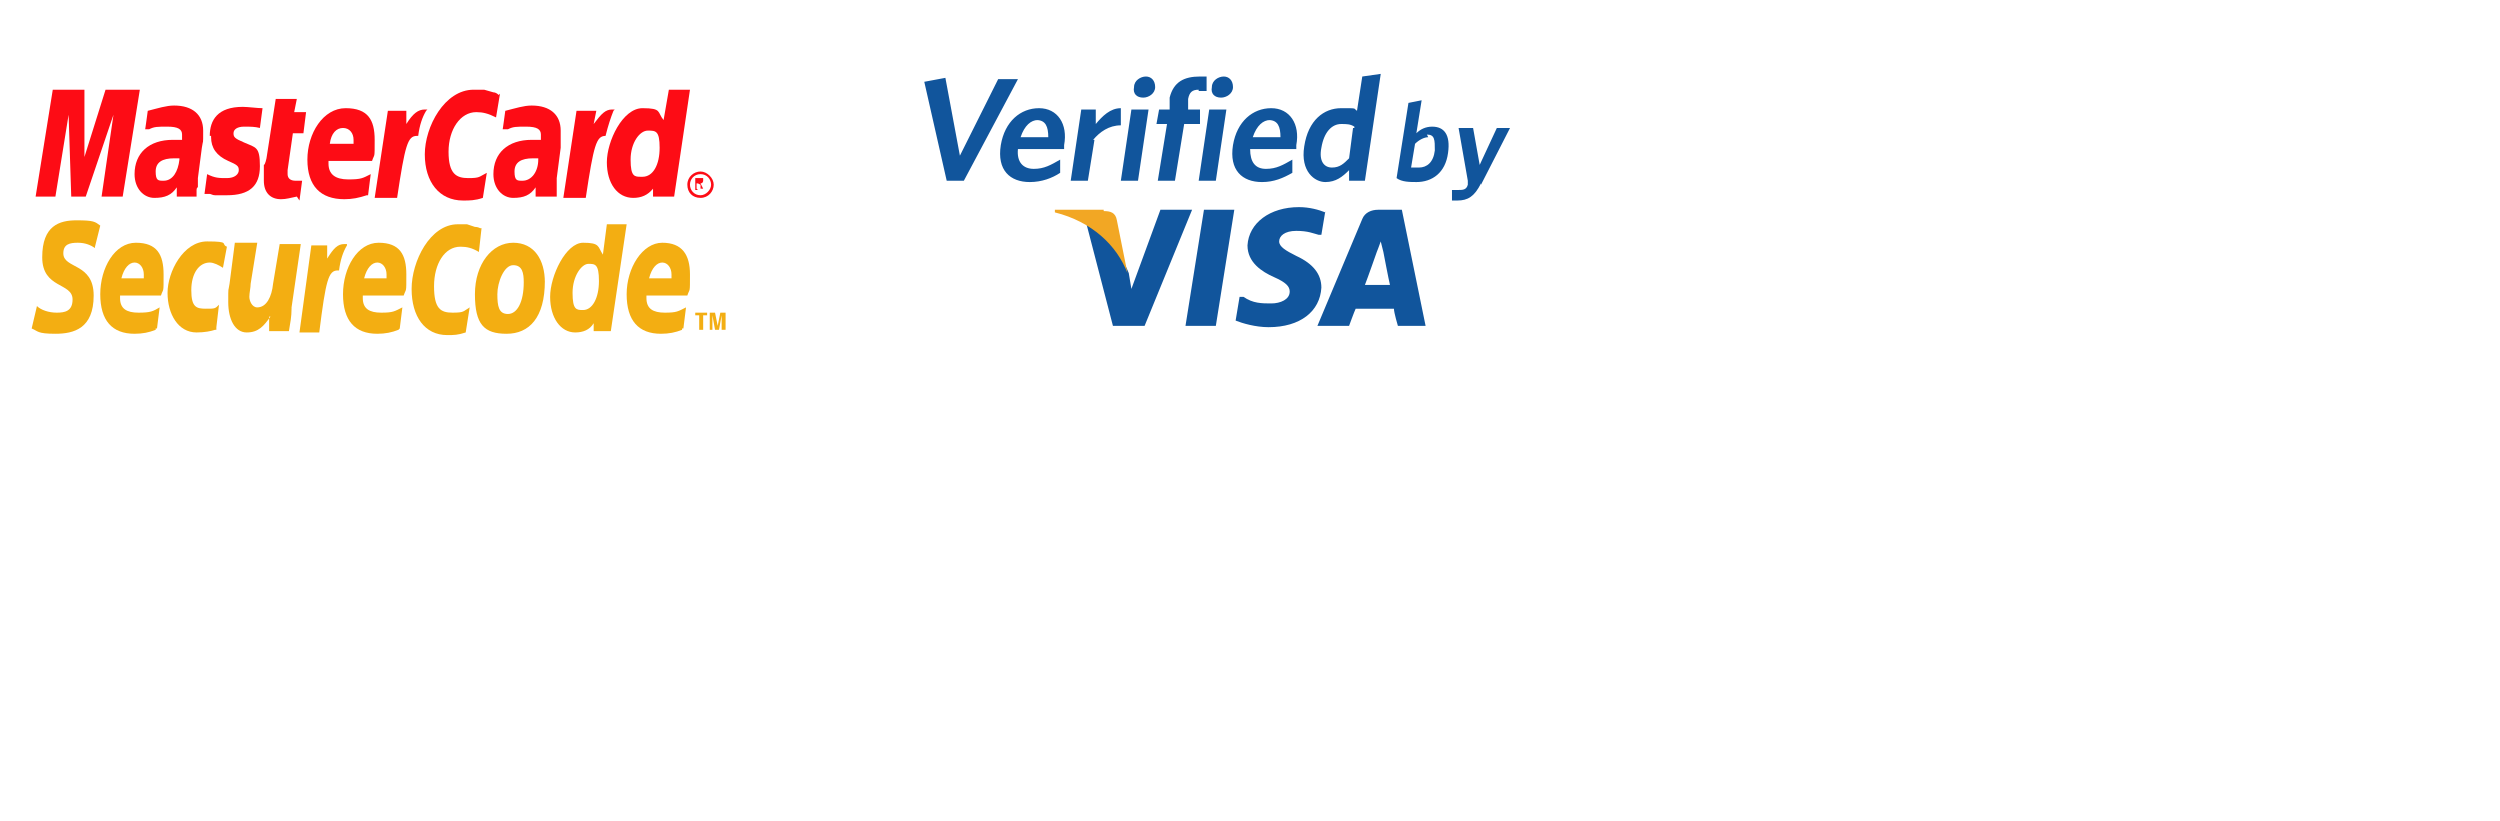 <?xml version="1.0" encoding="UTF-8"?>
<svg id="Layer_1" data-name="Layer 1" xmlns="http://www.w3.org/2000/svg" width="189.5" height="62.2" viewBox="0 0 189.5 62.2">
  <g>
    <path d="M52.1,14c0-.6.5-1,1-1s1,.5,1,1-.4,1-1,1-1-.4-1-1h0ZM53.1,14.8c.4,0,.8-.4.8-.8s-.3-.8-.8-.8-.8.4-.8.8.3.8.8.8h0ZM52.9,14.4h-.2v-.9h.6v.2s0,.2-.2.2l.2.4h-.2v-.4h-.3v.4h0l.1.1ZM52.9,13.9h.2v-.1c0-.1,0,0,0,0h0v.2h0l-.2-.1Z" fill="#fd0c15" fill-rule="evenodd"/>
    <path d="M37.9,7.1l-.3,1.8c-.6-.3-1-.4-1.5-.4-1.2,0-2.1,1.3-2.1,3s.6,2,1.5,2,.8-.1,1.4-.4l-.3,1.9c-.6.2-1,.2-1.5.2-1.8,0-2.9-1.4-2.9-3.5s1.5-4.9,3.7-4.9.5,0,.8,0l.7.2c.13,0,.27.07.4.2h0l.1-.1Z" fill="#fd0c15" fill-rule="evenodd"/>
    <path d="M32.4,8.3h-.2c-.5,0-.9.3-1.4,1.1v-1c.1,0-1.4,0-1.4,0l-1,6.6h1.7c.6-4,.8-4.7,1.5-4.7h.1c.1-.8.3-1.4.6-1.9h0l.1-.1Z" fill="#fd0c15" fill-rule="evenodd"/>
    <path d="M22.5,14.9c-.5.1-.8.2-1.2.2-.8,0-1.3-.5-1.3-1.4s0-.4,0-.6v-.6c.1,0,.2-.5.2-.5l.7-4.5h1.6l-.2,1h.9l-.2,1.6h-.8l-.4,2.8v.3c0,.3.2.5.6.5h.5l-.2,1.5h0l-.2-.3Z" fill="#fd0c15" fill-rule="evenodd"/>
    <path d="M16,10.4c0,.8.4,1.4,1.3,1.8.7.3.8.4.8.7s-.3.6-.9.6-.9,0-1.5-.3l-.2,1.5h.4c.1,0,.2.1.4.1h.9c1.7,0,2.5-.7,2.5-2.2s-.3-1.4-1.2-1.8c-.7-.3-.8-.4-.8-.7s.3-.5.8-.5.8,0,1.2.1l.2-1.5c-.4,0-1.1-.1-1.5-.1-1.9,0-2.5,1-2.5,2.2h.1v.1Z" fill="#fd0c15" fill-rule="evenodd"/>
    <path d="M51.1,14.9h-1.6v-.6c-.4.5-.9.7-1.5.7-1.2,0-2-1.1-2-2.7s1.2-4.1,2.7-4.1,1.1.3,1.6.9l.4-2.3h1.6l-1.2,8.1h0ZM48.7,13.4c.8,0,1.3-.9,1.3-2.2s-.3-1.3-.9-1.3-1.3.9-1.3,2.2.3,1.3.8,1.3h.1Z" fill="#fd0c15" fill-rule="evenodd"/>
    <path d="M27.8,14.8c-.6.2-1.1.3-1.7.3-1.8,0-2.8-1-2.8-3s1.2-3.9,2.9-3.9,2.2.9,2.2,2.4,0,1-.2,1.6h-3.3v.2c0,.8.5,1.2,1.5,1.2s1.1-.1,1.7-.4l-.2,1.6h-.1ZM26.8,10.9v-.3c0-.5-.3-.9-.8-.9s-.9.4-1,1.2h1.8Z" fill="#fd0c15" fill-rule="evenodd"/>
    <polygon points="9.3 14.9 7.7 14.9 8.6 8.7 6.5 14.9 5.4 14.9 5.2 8.7 4.2 14.9 2.7 14.9 4 6.8 6.4 6.8 6.4 11.9 8 6.8 10.6 6.8 9.3 14.9 9.3 14.9" fill="#fd0c15" fill-rule="evenodd"/>
    <path d="M13.6,12h-.4c-.9,0-1.4.3-1.4,1s.2.7.6.7c.7,0,1.1-.7,1.2-1.6h0v-.1ZM14.8,14.9h-1.4v-.7c-.4.6-.9.8-1.7.8s-1.5-.7-1.5-1.8c0-1.6,1.1-2.6,2.9-2.6s.4,0,.7,0v-.4c0-.4-.3-.6-1.1-.6s-1,0-1.4.2h-.3c0,.1.2-1.4.2-1.4.8-.2,1.4-.4,2-.4,1.4,0,2.2.7,2.2,1.9s0,.6-.1,1.3l-.3,2.3v.7c-.1,0-.1.2-.1.2v.2h0v.3h-.1Z" fill="#fd0c15" fill-rule="evenodd"/>
    <path d="M40.8,12h-.4c-.9,0-1.4.3-1.4,1s.2.7.6.7c.7,0,1.2-.7,1.2-1.6h0v-.1ZM42,14.9h-1.4v-.7c-.4.6-.9.8-1.7.8s-1.5-.7-1.5-1.8c0-1.6,1.1-2.6,2.9-2.6s.4,0,.7,0v-.4c0-.4-.3-.6-1.1-.6s-1,0-1.4.2h-.4c0,.1.2-1.4.2-1.4.8-.2,1.4-.4,2-.4,1.4,0,2.2.7,2.2,1.9v1.3l-.3,2.3v1.1h0v.3h-.2Z" fill="#fd0c15" fill-rule="evenodd"/>
    <path d="M46.6,8.3h-.2c-.5,0-.8.3-1.4,1.1l.2-1h-1.5l-1,6.6h1.7c.6-4,.8-4.7,1.5-4.7h0c.2-.8.4-1.4.6-1.9h0l.1-.1Z" fill="#fd0c15" fill-rule="evenodd"/>
    <path d="M39.7,21.4c0,1.5-.5,2.4-1.2,2.4s-.8-.6-.8-1.5.5-2.2,1.2-2.2.8.6.8,1.3h0ZM41.3,21.4c0-1.7-.8-3-2.4-3s-2.9,1.6-2.9,3.9.7,3,2.4,3,2.9-1.2,2.9-4h0v.1Z" fill="#f3ae12" fill-rule="evenodd"/>
    <path d="M36.5,17.3l-.2,1.8c-.5-.3-.9-.4-1.4-.4-1.2,0-2,1.3-2,3s.5,2,1.4,2,.8-.1,1.3-.4l-.3,1.9c-.6.2-.9.2-1.4.2-1.7,0-2.7-1.4-2.7-3.5s1.4-4.9,3.5-4.9.5,0,.7,0l.6.2c.13,0,.27.03.4.1h.1Z" fill="#f3ae12" fill-rule="evenodd"/>
    <path d="M26.3,18.5h-.2c-.5,0-.8.3-1.3,1.1v-1c.1,0-1.2,0-1.2,0l-.9,6.6h1.5c.5-4,.7-4.7,1.4-4.7s.5,0,.1,0c.1-.8.3-1.4.6-1.9h0v-.1Z" fill="#f3ae12" fill-rule="evenodd"/>
    <path d="M46.5,25.1h-1.5v-.6c-.3.5-.8.7-1.4.7-1.1,0-1.9-1.1-1.9-2.7s1.2-4.1,2.5-4.1,1.1.3,1.5.9l.3-2.3h1.5l-1.2,8.1h.2ZM44.2,23.5c.7,0,1.2-.9,1.2-2.2s-.3-1.3-.8-1.3-1.2.9-1.2,2.2.3,1.3.8,1.3h0Z" fill="#f3ae12" fill-rule="evenodd"/>
    <path d="M11.8,25c-.5.2-1,.3-1.6.3-1.7,0-2.6-1-2.6-3s1.1-3.9,2.7-3.9,2.1.9,2.1,2.4,0,1-.2,1.6h-3.1v.2c0,.8.5,1.1,1.4,1.1s1.1-.1,1.6-.4l-.2,1.6h-.1v.1ZM10.9,21.1v-.3c0-.5-.3-.9-.7-.9s-.8.4-1,1.2h1.7Z" fill="#f3ae12" fill-rule="evenodd"/>
    <path d="M30.2,25c-.5.2-1,.3-1.6.3-1.7,0-2.6-1-2.6-3s1.1-3.9,2.7-3.9,2.1.9,2.1,2.4,0,1-.2,1.6h-3.1v.2c0,.8.5,1.1,1.4,1.1s1-.1,1.6-.4l-.2,1.6h0l-.1.1ZM29.3,21.1v-.3c0-.5-.3-.9-.7-.9s-.8.4-1,1.2h1.7Z" fill="#f3ae12" fill-rule="evenodd"/>
    <path d="M51.7,25c-.5.2-1,.3-1.6.3-1.7,0-2.6-1-2.6-3s1.2-3.9,2.7-3.9,2.1.9,2.1,2.4,0,1-.2,1.6h-3.1v.2c0,.8.5,1.1,1.4,1.1s1-.1,1.6-.4l-.2,1.6h-.1v.1ZM50.9,21.1v-.3c0-.5-.3-.9-.7-.9s-.8.4-1,1.2h1.7Z" fill="#f3ae12" fill-rule="evenodd"/>
    <path d="M7.2,18.8c-.3-.2-.7-.4-1.3-.4s-1.1.1-1.1.8c0,1.2,2.3.7,2.3,3.2s-1.5,2.9-2.9,2.9-1.3-.2-1.8-.4l.4-1.7c.3.3.9.5,1.5.5s1.2-.1,1.2-1c0-1.3-2.3-.8-2.3-3.2s1.3-2.8,2.6-2.8,1.4.1,1.8.4l-.4,1.6h0v.1Z" fill="#f3ae12" fill-rule="evenodd"/>
    <path d="M16.3,25c-.3.1-.8.2-1.4.2-1.4,0-2.2-1.4-2.2-3s1.2-3.9,3-3.9,1,.2,1.5.4l-.3,1.6c-.3-.2-.7-.4-1-.4-.8,0-1.4.8-1.4,2.1s.4,1.4,1.1,1.4.7,0,1-.3l-.2,1.7h0v.2h-.1Z" fill="#f3ae12" fill-rule="evenodd"/>
    <path d="M22.1,23.4c0,.6-.1,1.1-.2,1.7h-1.5v-1.1h.1c-.5.7-.9,1.2-1.8,1.2s-1.4-1-1.4-2.3,0-.7.1-1.4l.4-3.1h1.7l-.5,3.1c0,.3-.1.7-.1,1s.2.8.6.8c.7,0,1.1-.8,1.2-1.8l.5-3h1.6l-.7,4.8h0v.1Z" fill="#f3ae12" fill-rule="evenodd"/>
    <polygon points="53.3 25 53 25 53 23.9 52.7 23.9 52.7 23.7 53.6 23.7 53.6 23.9 53.3 23.9 53.3 25 53.3 25" fill="#f3ae12" fill-rule="evenodd"/>
    <polygon points="55 25 54.7 25 54.7 23.9 54.7 23.9 54.5 25 54.2 25 54 23.9 54 23.9 54 25 53.8 25 53.8 23.7 54.2 23.7 54.4 24.7 54.4 24.7 54.6 23.7 55 23.7 55 25 55 25" fill="#f3ae12" fill-rule="evenodd"/>
  </g>
  <g>
    <path d="M87.96,15.9l-2.2,6-.2-1.2c-.6-1.5-1.8-3.1-3.2-3.7l2,7.7h2.4l3.6-8.8h-2.4,0ZM89.86,24.7l1.4-8.8h2.3l-1.4,8.8h-2.3ZM100.46,16.1c-.5-.2-1.2-.4-2-.4-2.2,0-3.8,1.2-3.9,2.9,0,1.3,1.1,2,2,2.4.9.4,1.2.7,1.2,1.1,0,.6-.7.9-1.4.9s-1.4,0-2.1-.5h-.3l-.3,1.8c.5.2,1.5.5,2.5.5,2.4,0,3.9-1.2,4-3,0-1-.6-1.8-1.9-2.4-.8-.4-1.3-.7-1.3-1.1s.4-.8,1.3-.8,1.3.2,1.7.3h.2l.3-1.8h0v.1ZM106.26,15.9h-1.8c-.5,0-1,.2-1.2.7l-3.4,8.1h2.4s.4-1.1.5-1.3h2.9c0,.3.3,1.3.3,1.3h2.1l-1.8-8.8h0ZM103.46,21.6c.2-.5.9-2.5.9-2.5,0,0,.2-.5.3-.8l.2.8s.4,2.1.5,2.5h-1.9Z" fill="#11559c"/>
    <path d="M83.66,15.9h-3.7v.2c2.8.7,4.7,2.5,5.5,4.6l-.8-4c-.1-.6-.5-.7-1-.7h0v-.1Z" fill="#f2a724"/>
    <path d="M73.16,13.7h-1.4l-1.7-7.5,1.6-.3,1.1,5.9,2.9-5.8h1.5l-4.1,7.7h.1ZM80.66,11.3h-3.5c-.1,1,.4,1.5,1.2,1.5s1.3-.3,2-.7v1c-.6.4-1.4.7-2.3.7-1.5,0-2.5-.9-2.2-2.8.3-1.8,1.5-2.8,2.9-2.8s2.2,1.2,1.9,2.8v.3h0ZM78.66,9.1c-.5,0-1,.4-1.3,1.3h2.1c0-.8-.2-1.3-.9-1.3h.1ZM82.96,10.6l-.5,3.1h-1.3l.8-5.4h1.1v1.1c.5-.6,1.1-1.2,1.9-1.2v1.3c-.9,0-1.6.5-2.1,1.1,0,0,.1,0,.1,0ZM84.96,13.7l.8-5.4h1.3l-.8,5.4h-1.4.1ZM86.66,7.4c-.5,0-.8-.3-.7-.8,0-.5.5-.8.9-.8s.7.3.7.8-.5.8-.9.8ZM90.86,6.8c-.5,0-.7.2-.8.7v.8c-.1,0,.9,0,.9,0v1.1h-1.2l-.7,4.3h-1.3l.7-4.3h-.8l.2-1.1h.8v-.9c.3-1.2,1.1-1.6,2.3-1.6s.4,0,.5,0v1.1h-.6v-.1ZM90.86,13.7l.8-5.4h1.3l-.8,5.4h-1.4.1ZM92.56,7.4c-.5,0-.8-.3-.7-.8,0-.5.5-.8.9-.8s.7.3.7.8-.5.8-.9.8h0ZM98.26,11.3h-3.5c0,1,.4,1.5,1.2,1.5s1.3-.3,2-.7v1c-.7.4-1.4.7-2.3.7-1.5,0-2.5-.9-2.2-2.8.3-1.8,1.5-2.8,2.9-2.8s2.2,1.2,1.9,2.8v.3h0ZM96.26,9.1c-.5,0-1,.4-1.3,1.3h2.1c0-.8-.2-1.3-.9-1.3h.1ZM102.26,13.7v-.8c-.5.5-1,.9-1.8.9s-1.9-.8-1.6-2.7c.3-2,1.5-2.9,2.8-2.9s.9,0,1.2.2l.4-2.6,1.4-.2-1.2,8.1h-1.2ZM102.66,9.6c-.3-.2-.6-.2-1-.2-.7,0-1.3.6-1.5,1.8-.2,1,.2,1.5.8,1.5s.9-.3,1.3-.7l.3-2.3h.1v-.1ZM107.46,13.8c-.6,0-1.2,0-1.6-.3l.9-5.7,1-.2-.4,2.5c.3-.3.7-.5,1.2-.5.9,0,1.4.6,1.2,2-.2,1.5-1.2,2.2-2.4,2.2h.1ZM108.26,10.4c-.3,0-.7.2-1,.5l-.3,1.8h.6c.6,0,1.1-.4,1.2-1.3,0-.8,0-1.2-.6-1.2h0l.1.2ZM112.26,13.9c-.5,1-1,1.3-1.8,1.3s-.3,0-.4,0v-.8h.5c.3,0,.6,0,.7-.4v-.3l-.7-4h1.1l.5,2.8,1.3-2.8h1l-2.2,4.3h0v-.1Z" fill="#11559c"/>
  </g>
</svg>